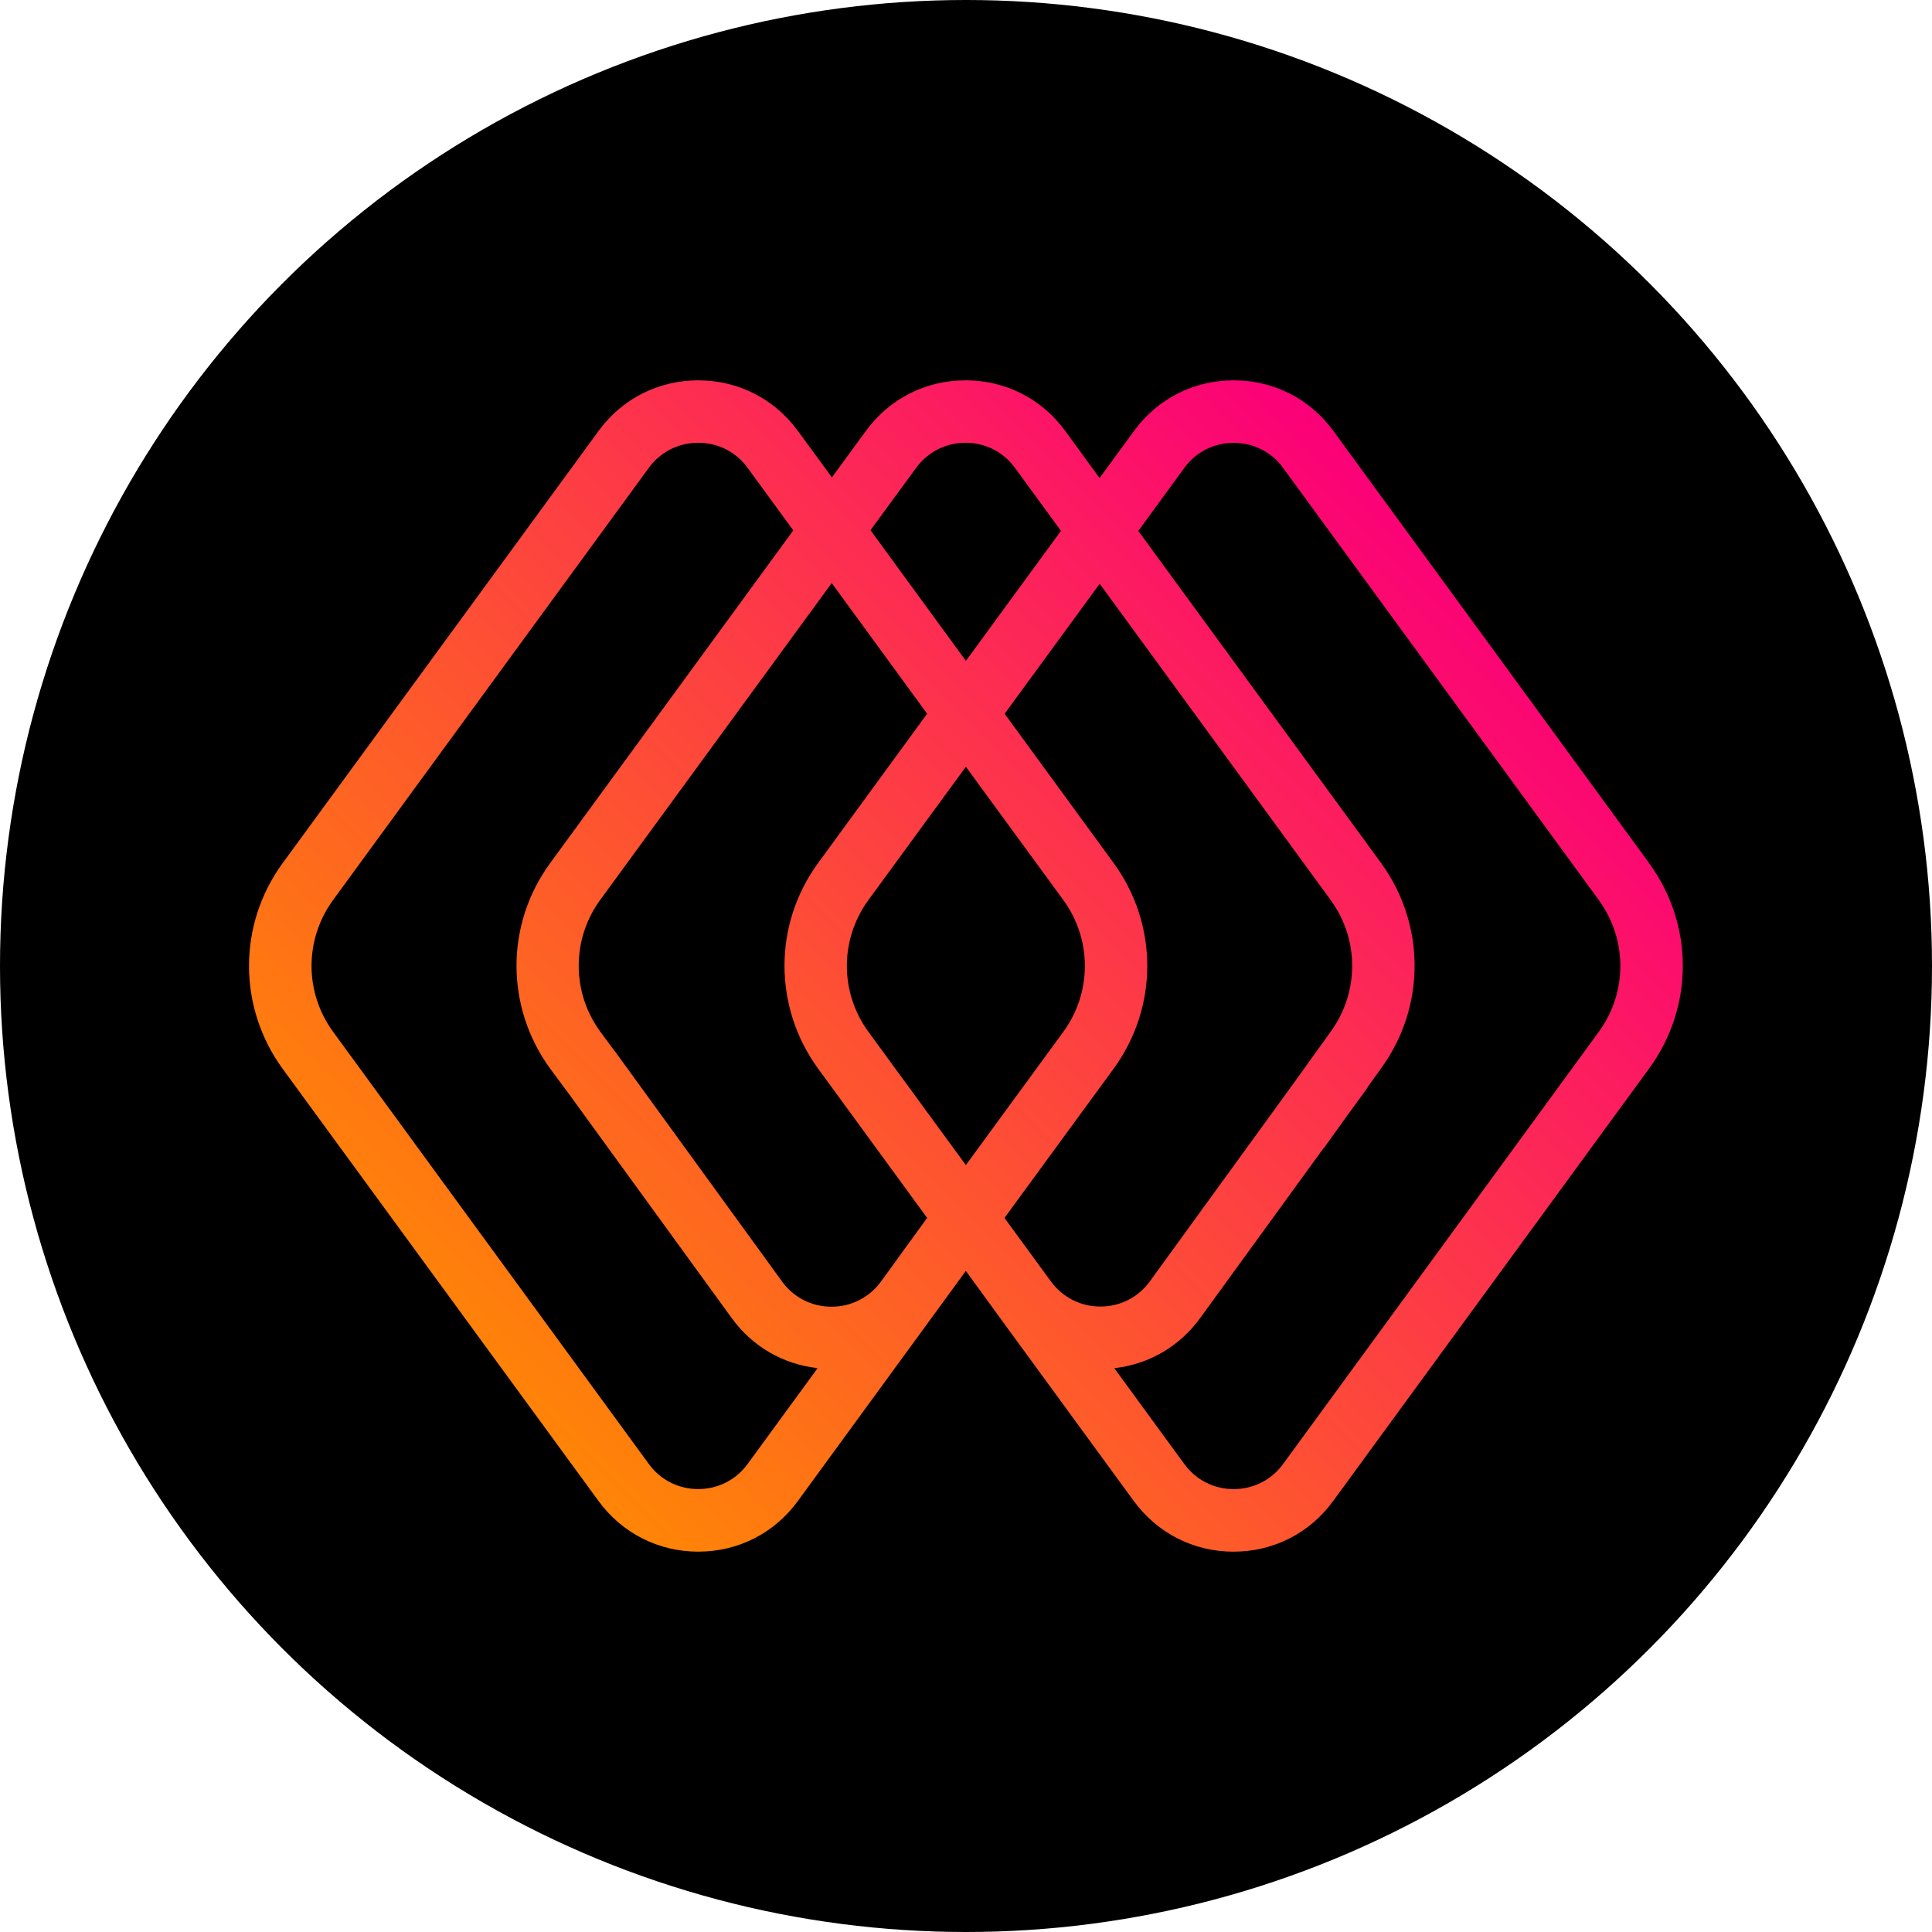 <?xml version="1.0" encoding="UTF-8" standalone="no"?>
<svg
   width="967.559"
   height="967.559"
   viewBox="0 0 967.559 967.559"
   fill="none"
   version="1.1"
   id="svg1054"
   sodipodi:docname="MAHADAO MAHA Coin Icon 256x256.svg"
   inkscape:version="1.1 (c68e22c387, 2021-05-23)"
   xmlns:inkscape="http://www.inkscape.org/namespaces/inkscape"
   xmlns:sodipodi="http://sodipodi.sourceforge.net/DTD/sodipodi-0.dtd"
   xmlns="http://www.w3.org/2000/svg"
   xmlns:svg="http://www.w3.org/2000/svg">
  <sodipodi:namedview
     id="namedview1056"
     pagecolor="#ffffff"
     bordercolor="#666666"
     borderopacity="1.0"
     inkscape:pageshadow="2"
     inkscape:pageopacity="0.0"
     inkscape:pagecheckerboard="0"
     showgrid="false"
     inkscape:zoom="0.17481735"
     inkscape:cx="540.5642"
     inkscape:cy="511.96292"
     inkscape:window-width="1366"
     inkscape:window-height="705"
     inkscape:window-x="-8"
     inkscape:window-y="-8"
     inkscape:window-maximized="1"
     inkscape:current-layer="svg1054" />
  <circle
     style="fill:#000000;stroke-width:75.591"
     id="path1271"
     cx="483.78"
     cy="483.78"
     r="483.78" />
  <g
     id="g1225"
     transform="matrix(13.332,0,0,13.332,-837.913,242.223)">
    <g
       id="g1354"
       transform="translate(72.203,-3.882)">
      <path
         d="M 52.594,18.136 40.735,1.904 C 39.852,0.691 38.489,0 36.99,0 c -1.5,0 -2.862,0.691 -3.745,1.904 l -1.294,1.767 -1.288,-1.767 C 29.779,0.691 28.416,0 26.917,0 c -1.499,0 -2.862,0.691 -3.745,1.904 l -1.275,1.742 -1.276,-1.742 C 19.737,0.691 18.368,0 16.875,0 c -1.493,0 -2.862,0.691 -3.745,1.904 L 1.265,18.136 c -1.686,2.308 -1.686,5.413 0,7.727 L 13.129,42.096 c 0.883,1.207 2.246,1.904 3.745,1.904 1.499,0 2.862,-0.691 3.745,-1.904 l 6.309,-8.642 1.3,1.786 c 0.006,0.006 0.012,0.013 0.012,0.019 l 4.996,6.838 c 0.883,1.207 2.246,1.904 3.745,1.904 1.499,0 2.862,-0.691 3.745,-1.904 l 11.859,-16.233 c 1.699,-2.314 1.699,-5.419 0.006,-7.727 z M 25.063,3.285 c 0.436,-0.597 1.114,-0.939 1.854,-0.939 0.74,0 1.419,0.342 1.854,0.939 l 1.73,2.37 -3.571,4.884 -3.584,-4.909 z m -6.334,37.424 c -0.435,0.597 -1.114,0.94 -1.854,0.94 -0.74,0 -1.419,-0.342 -1.854,-0.94 L 3.162,24.476 c -1.083,-1.481 -1.083,-3.478 0,-4.959 L 15.021,3.285 c 0.435,-0.597 1.114,-0.939 1.854,-0.939 0.74,0 1.419,0.342 1.854,0.939 l 1.717,2.352 -9.133,12.499 c -1.686,2.308 -1.686,5.413 0.006,7.727 l 0.697,0.94 6.122,8.43 c 0.778,1.07 1.935,1.73 3.223,1.873 z m 5.008,-6.85 c -0.442,0.597 -1.114,0.94 -1.854,0.94 -0.74,0 -1.419,-0.342 -1.854,-0.94 l -6.296,-8.673 h -0.006 l -0.529,-0.716 c -1.083,-1.481 -1.083,-3.478 0,-4.959 l 8.692,-11.896 3.584,4.909 -4.094,5.606 c -1.686,2.308 -1.686,5.413 0,7.727 l 4.094,5.606 z m 3.192,-19.343 3.658,5.002 c 1.083,1.481 1.083,3.478 0,4.959 l -3.658,5.002 -3.658,-5.002 c -1.083,-1.481 -1.083,-3.478 0,-4.959 z m 5.55,11.342 c 1.686,-2.308 1.686,-5.413 0,-7.727 l -4.094,-5.606 3.571,-4.884 8.673,11.877 c 1.083,1.481 1.083,3.478 -0.006,4.965 l -1.387,1.929 -5.4,7.441 c -0.436,0.597 -1.114,0.94 -1.854,0.94 -0.734,0 -1.4,-0.336 -1.842,-0.921 l -1.761,-2.408 z m 18.223,-1.381 -11.858,16.233 c -0.436,0.597 -1.114,0.94 -1.854,0.94 -0.74,0 -1.419,-0.342 -1.854,-0.94 l -2.632,-3.602 c 1.288,-0.143 2.445,-0.809 3.223,-1.879 l 4.641,-6.39 0.006,0.006 0.759,-1.058 0.89,-1.226 -0.006,-0.006 0.504,-0.703 c 1.686,-2.308 1.686,-5.413 0,-7.727 l -9.115,-12.468 1.73,-2.37 c 0.435,-0.597 1.114,-0.939 1.854,-0.939 0.74,0 1.419,0.342 1.854,0.939 l 11.858,16.232 c 1.083,1.487 1.083,3.478 0,4.959 z"
         fill="url(#paint0_linear)"
         id="path941"
         style="fill:url(#paint0_linear)" />
    </g>
  </g>
  <defs
     id="defs1052">
    <linearGradient
       id="paint0_linear"
       x1="9.941"
       y1="38.988"
       x2="43.922"
       y2="5.008"
       gradientUnits="userSpaceOnUse">
      <stop
         stop-color="#FF8506"
         id="stop969" />
      <stop
         offset="0.581"
         stop-color="#FD3947"
         id="stop971" />
      <stop
         offset="1"
         stop-color="#FB0078"
         id="stop973" />
    </linearGradient>
    <linearGradient
       id="paint1_linear"
       x1="23.902"
       y1="35.534"
       x2="19.932"
       y2="41.152"
       gradientUnits="userSpaceOnUse">
      <stop
         stop-color="#78005B"
         id="stop976" />
      <stop
         offset="0.348"
         stop-color="#7A025A"
         stop-opacity="0.652"
         id="stop978" />
      <stop
         offset="0.51"
         stop-color="#820955"
         stop-opacity="0.49"
         id="stop980" />
      <stop
         offset="0.633"
         stop-color="#8E154E"
         stop-opacity="0.367"
         id="stop982" />
      <stop
         offset="0.737"
         stop-color="#A12643"
         stop-opacity="0.263"
         id="stop984" />
      <stop
         offset="0.828"
         stop-color="#B83C36"
         stop-opacity="0.172"
         id="stop986" />
      <stop
         offset="0.911"
         stop-color="#D65725"
         stop-opacity="0.089"
         id="stop988" />
      <stop
         offset="0.986"
         stop-color="#F87711"
         stop-opacity="0.014"
         id="stop990" />
      <stop
         offset="1"
         stop-color="#FF7E0D"
         stop-opacity="0"
         id="stop992" />
    </linearGradient>
    <linearGradient
       id="paint2_linear"
       x1="33.6"
       y1="40.734"
       x2="29.864"
       y2="35.36"
       gradientUnits="userSpaceOnUse">
      <stop
         stop-color="#FF7E0D"
         stop-opacity="0"
         id="stop995" />
      <stop
         offset="0.009"
         stop-color="#F97811"
         stop-opacity="0.013"
         id="stop997" />
      <stop
         offset="0.065"
         stop-color="#D65825"
         stop-opacity="0.089"
         id="stop999" />
      <stop
         offset="0.127"
         stop-color="#B93D36"
         stop-opacity="0.173"
         id="stop1001" />
      <stop
         offset="0.195"
         stop-color="#A12643"
         stop-opacity="0.266"
         id="stop1003" />
      <stop
         offset="0.272"
         stop-color="#8F154E"
         stop-opacity="0.371"
         id="stop1005" />
      <stop
         offset="0.363"
         stop-color="#820955"
         stop-opacity="0.495"
         id="stop1007" />
      <stop
         offset="0.482"
         stop-color="#7A025A"
         stop-opacity="0.657"
         id="stop1009" />
      <stop
         offset="0.734"
         stop-color="#78005B"
         id="stop1011" />
    </linearGradient>
    <linearGradient
       id="paint3_linear"
       x1="24.031"
       y1="35.506"
       x2="27.053"
       y2="31.16"
       gradientUnits="userSpaceOnUse">
      <stop
         stop-color="#FF7E0D"
         stop-opacity="0"
         id="stop1014" />
      <stop
         offset="0.013"
         stop-color="#F97910"
         stop-opacity="0.019"
         id="stop1016" />
      <stop
         offset="0.114"
         stop-color="#D25427"
         stop-opacity="0.166"
         id="stop1018" />
      <stop
         offset="0.219"
         stop-color="#B1363A"
         stop-opacity="0.318"
         id="stop1020" />
      <stop
         offset="0.326"
         stop-color="#981E48"
         stop-opacity="0.473"
         id="stop1022" />
      <stop
         offset="0.438"
         stop-color="#860D53"
         stop-opacity="0.634"
         id="stop1024" />
      <stop
         offset="0.555"
         stop-color="#7B0359"
         stop-opacity="0.805"
         id="stop1026" />
      <stop
         offset="0.69"
         stop-color="#78005B"
         id="stop1028" />
    </linearGradient>
    <linearGradient
       id="paint4_linear"
       x1="15.077"
       y1="13.711"
       x2="21.799"
       y2="6.989"
       gradientUnits="userSpaceOnUse">
      <stop
         stop-color="#FF4630"
         stop-opacity="0"
         id="stop1031" />
      <stop
         offset="0.572"
         stop-color="#B31F48"
         stop-opacity="0.572"
         id="stop1033" />
      <stop
         offset="1"
         stop-color="#78005B"
         id="stop1035" />
    </linearGradient>
    <linearGradient
       id="paint5_linear"
       x1="22.187"
       y1="18.184"
       x2="26.665"
       y2="13.706"
       gradientUnits="userSpaceOnUse">
      <stop
         stop-color="#FF4630"
         stop-opacity="0"
         id="stop1038" />
      <stop
         offset="0.572"
         stop-color="#B31F48"
         stop-opacity="0.572"
         id="stop1040" />
      <stop
         offset="1"
         stop-color="#78005B"
         id="stop1042" />
    </linearGradient>
    <linearGradient
       id="paint6_linear"
       x1="27.199"
       y1="11.334"
       x2="31.691"
       y2="6.841"
       gradientUnits="userSpaceOnUse">
      <stop
         stop-color="#FF4630"
         stop-opacity="0"
         id="stop1045" />
      <stop
         offset="0.572"
         stop-color="#B31F48"
         stop-opacity="0.572"
         id="stop1047" />
      <stop
         offset="1"
         stop-color="#78005B"
         id="stop1049" />
    </linearGradient>
  </defs>
</svg>
